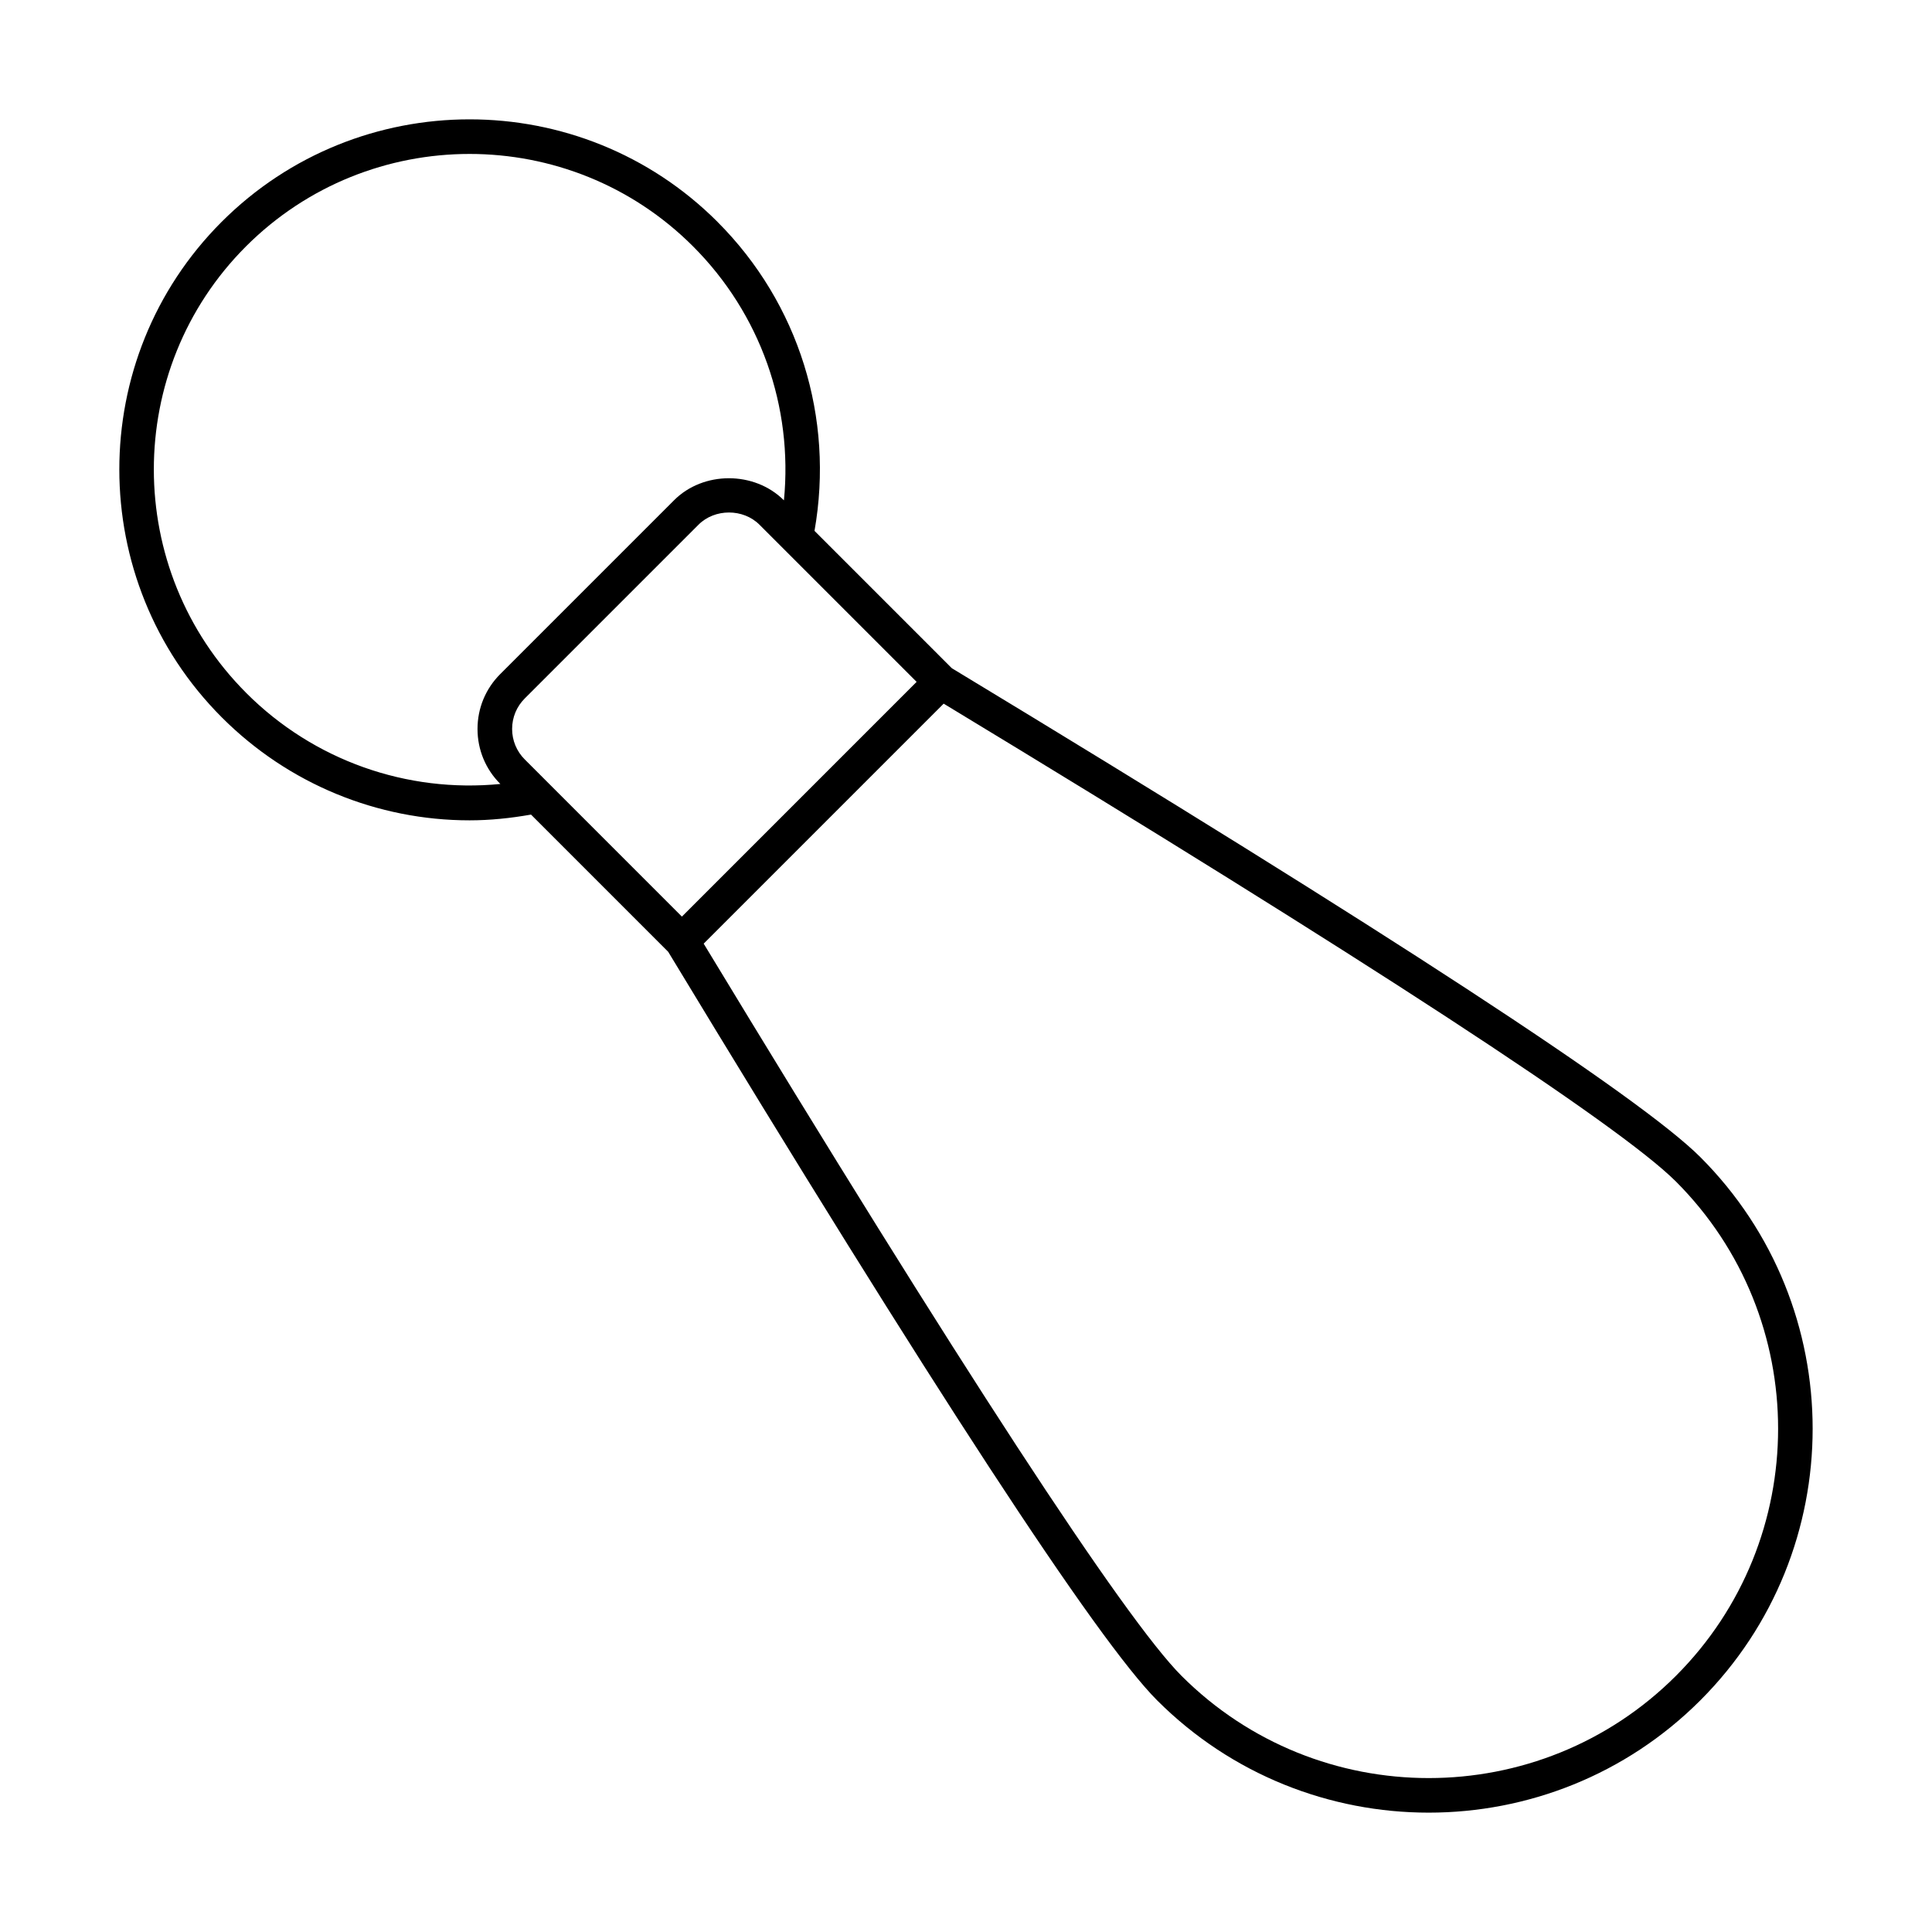 <?xml version="1.0" encoding="UTF-8"?>
<!-- Uploaded to: ICON Repo, www.svgrepo.com, Generator: ICON Repo Mixer Tools -->
<svg fill="#000000" width="800px" height="800px" version="1.1" viewBox="144 144 512 512" xmlns="http://www.w3.org/2000/svg">
 <path d="m334.15 202.8c-36.238-36.238-95.199-36.219-131.42 0-36.176 36.188-36.141 95.109 0.078 131.34 17.66 17.66 41.258 27.258 65.641 27.258 5.402 0 10.848-0.566 16.273-1.523l36.355 36.363c69.98 115.62 113.59 182.37 129.57 198.37 19.84 19.84 45.91 29.762 71.977 29.762 26.074 0 52.145-9.922 71.984-29.762 39.684-39.691 39.684-104.27 0-143.96-16-15.988-82.746-59.594-198.37-129.57l-36.387-36.391c5.277-29.883-4.141-60.324-25.707-81.883zm-9.438 184.11-41.652-41.66c-2.156-2.156-3.344-5.027-3.344-8.07 0-3.051 1.191-5.922 3.344-8.078l46.051-46.051c4.312-4.312 11.844-4.312 16.156 0l41.648 41.648zm-115.43-59.246c-32.652-32.66-32.688-85.77-0.082-118.38 32.66-32.641 85.805-32.66 118.46 0 17.875 17.875 26.512 42.516 24.09 67.312l-0.016-0.016c-7.801-7.793-21.363-7.781-29.109 0l-46.051 46.051c-3.891 3.883-6.027 9.055-6.027 14.555 0 5.492 2.137 10.664 6.027 14.547l0.027 0.027c-24.809 2.426-49.445-6.219-67.324-24.094zm378.85 260.46c-36.113 36.105-94.875 36.121-131.01 0-15.137-15.145-58.906-82.219-126.64-194.05l63.602-63.602c111.83 67.734 178.9 111.51 194.05 126.64 36.113 36.121 36.113 94.887 0 131.01z"/>
</svg>